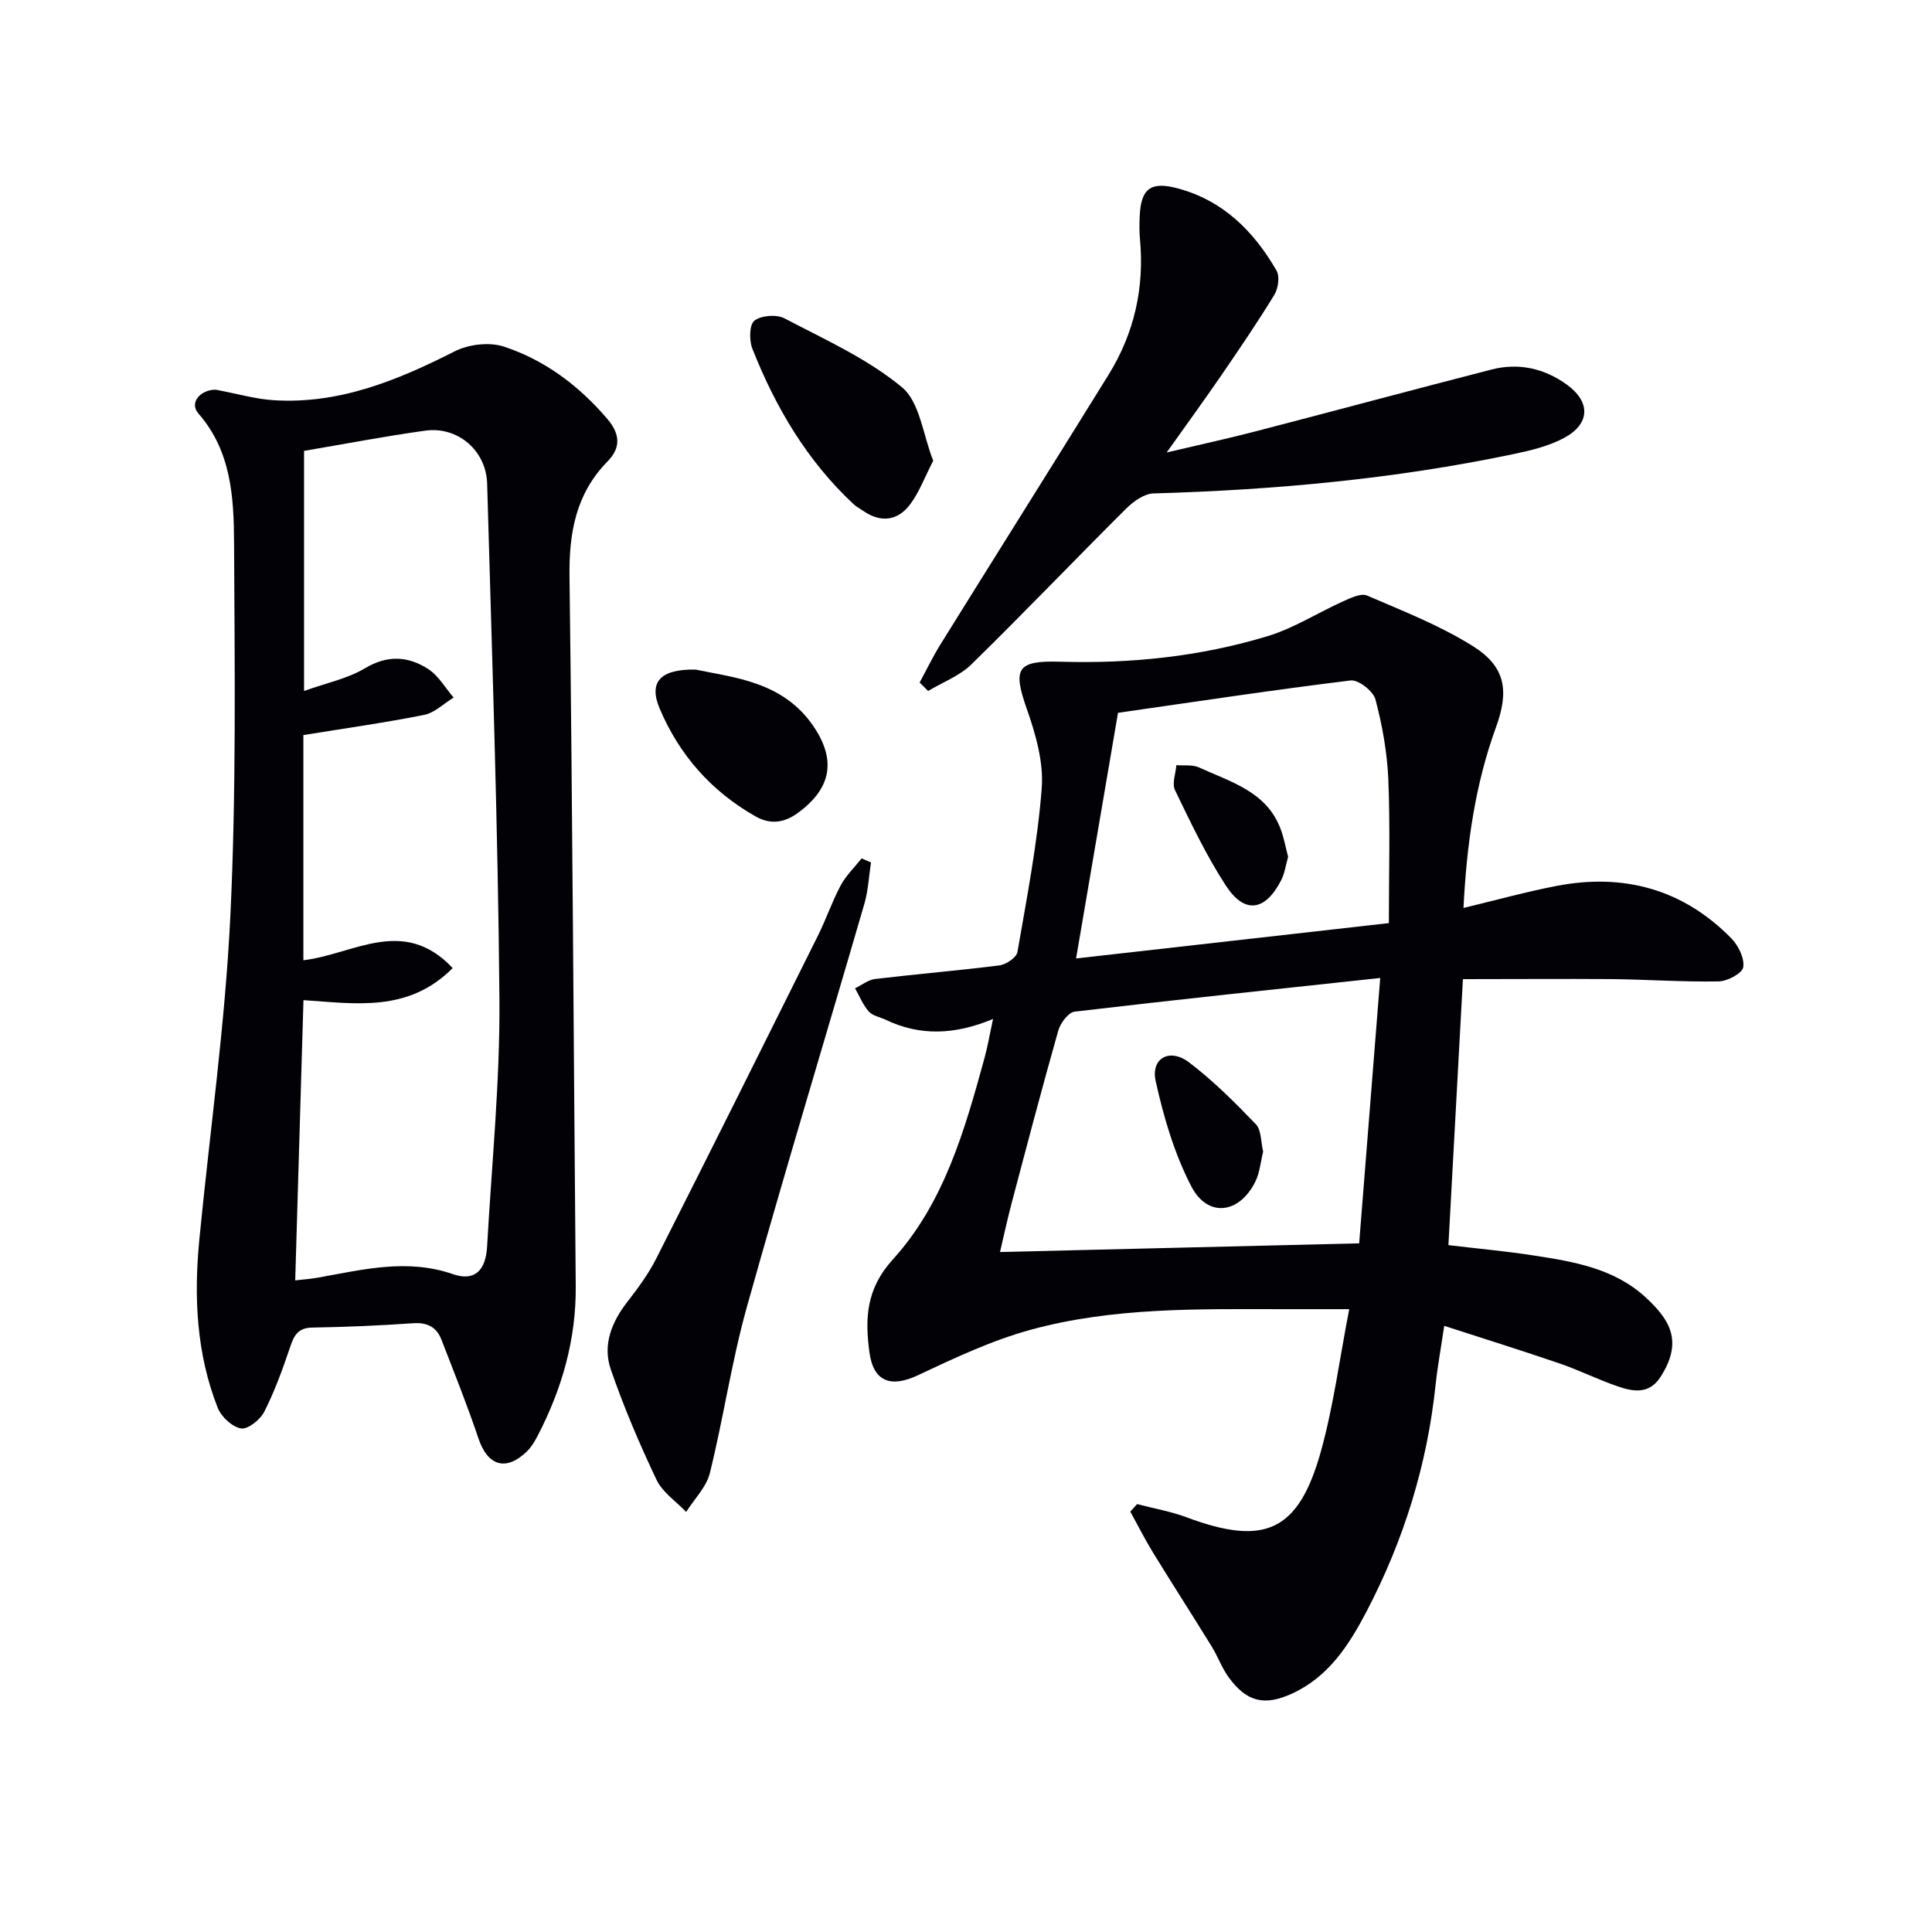 <svg enable-background="new 0 0 400 400" viewBox="0 0 400 400" xmlns="http://www.w3.org/2000/svg"><g fill="#010106"><path d="m302.88 202.72c-.99 18.24-1.98 36.3-3 55.07 6.1.73 11.97 1.26 17.78 2.16 8.22 1.27 16.47 2.66 22.96 8.57 1.47 1.33 2.88 2.81 3.97 4.45 2.76 4.17 1.72 8.19-.8 12.11-2.33 3.63-5.64 3.06-8.84 1.96-4.07-1.4-7.95-3.34-12.02-4.74-7.67-2.63-15.41-5.04-23.92-7.8-.68 4.6-1.38 8.41-1.79 12.25-1.74 16.54-6.59 32.15-14.27 46.85-3.65 6.98-7.88 13.58-15.47 17.05-5.63 2.58-9.32 1.75-13.03-3.29-1.46-1.97-2.3-4.39-3.6-6.5-3.99-6.47-8.1-12.86-12.08-19.33-1.7-2.78-3.18-5.7-4.75-8.56.47-.52.93-1.04 1.4-1.56 3.42.89 6.96 1.5 10.25 2.73 16.17 6.05 23.18 2.95 27.81-13.65 2.6-9.35 3.85-19.07 5.86-29.44-5.32 0-9.58 0-13.85 0-17.46-.02-35.03-.39-52.02 4.24-8.08 2.2-15.81 5.86-23.43 9.44-5.54 2.61-9.19 1.41-10.03-4.73-.94-6.95-.73-13.11 4.84-19.24 10.62-11.69 14.9-26.82 19-41.78.64-2.34 1.04-4.75 1.75-8.02-7.88 3.3-15.1 3.58-22.21.18-1.19-.57-2.72-.82-3.52-1.72-1.21-1.37-1.92-3.18-2.84-4.8 1.38-.67 2.71-1.75 4.15-1.93 8.57-1.02 17.19-1.73 25.75-2.82 1.38-.18 3.52-1.62 3.72-2.76 1.95-11.27 4.15-22.55 5.03-33.93.41-5.38-1.26-11.2-3.1-16.43-2.91-8.3-2.1-10.03 6.96-9.75 14.57.43 28.92-1.06 42.84-5.27 5.48-1.65 10.47-4.88 15.74-7.25 1.54-.69 3.66-1.72 4.91-1.18 7.43 3.2 15.08 6.19 21.89 10.46 6.81 4.26 7.56 9.26 4.8 16.83-4.35 11.95-6.07 24.35-6.72 37.39 6.8-1.63 13.01-3.36 19.32-4.57 13.86-2.65 26.12.67 36.12 10.85 1.46 1.49 2.77 4.13 2.48 5.98-.2 1.27-3.27 2.92-5.09 2.95-7.43.13-14.86-.4-22.29-.48-9.95-.07-19.9.01-30.66.01zm-17.12-.24c-21.45 2.31-42.37 4.5-63.27 6.97-1.29.15-2.94 2.36-3.38 3.91-3.4 11.97-6.56 24.01-9.74 36.04-.86 3.26-1.56 6.57-2.33 9.82 25.13-.61 49.67-1.2 74.36-1.8 1.45-18.21 2.89-36.34 4.36-54.94zm-54.29-54.9c-2.88 16.9-5.72 33.5-8.68 50.86 21.75-2.46 42.8-4.83 64.76-7.32 0-10.13.29-19.93-.11-29.69-.23-5.58-1.24-11.22-2.67-16.63-.45-1.71-3.53-4.11-5.13-3.92-15.95 1.95-31.84 4.36-48.17 6.7z"/><path d="m44.65 80.68c4.53.85 8.24 1.94 12 2.18 13.59.85 25.62-4.1 37.47-10.11 2.89-1.47 7.21-1.98 10.23-.98 8.49 2.8 15.56 8.12 21.41 14.99 2.56 3.01 2.89 5.86.02 8.78-6.54 6.66-7.99 14.75-7.87 23.84.62 48.95.86 97.9 1.29 146.85.1 11.07-2.84 21.32-7.89 31.04-.6 1.17-1.32 2.36-2.25 3.26-4.32 4.17-8.1 2.95-10-2.71-2.31-6.89-5.03-13.64-7.65-20.42-1.01-2.62-2.91-3.64-5.85-3.44-6.96.48-13.93.79-20.91.9-2.99.05-3.79 1.66-4.6 4.08-1.53 4.54-3.18 9.09-5.34 13.35-.83 1.64-3.38 3.68-4.8 3.45-1.83-.3-4.09-2.4-4.83-4.26-4.42-11.22-4.96-22.97-3.81-34.84 2.17-22.31 5.34-44.56 6.42-66.92 1.24-25.74.9-51.58.77-77.37-.05-9.4-.57-18.97-7.4-26.76-1.96-2.28.53-4.93 3.59-4.91zm49.07 119.75c-9.21 9.27-20.2 7.33-30.89 6.64-.58 19.53-1.14 38.6-1.71 58.02 1.84-.22 3.3-.31 4.72-.57 9.28-1.66 18.43-4.01 27.97-.71 4.44 1.53 6.76-.74 7.04-5.73.95-17.08 2.69-34.17 2.55-51.24-.29-35.57-1.54-71.14-2.54-106.7-.19-6.88-6.12-11.91-12.8-10.98-8.48 1.17-16.89 2.8-25.11 4.19v49.71c4.61-1.66 8.99-2.54 12.61-4.7 4.67-2.8 8.94-2.51 13.06.13 2.15 1.38 3.56 3.92 5.3 5.93-2.03 1.24-3.92 3.15-6.1 3.59-8.22 1.64-16.54 2.8-25.01 4.18v46.62c10.41-1.22 20.7-9.23 30.91 1.62z"/><path d="m190.4 141.31c1.44-2.65 2.75-5.38 4.34-7.94 11.58-18.63 23.27-37.19 34.81-55.84 5.32-8.61 7.42-18.04 6.46-28.14-.14-1.49-.11-3-.05-4.5.22-5.8 2.22-7.39 7.8-5.91 9.44 2.5 15.82 8.88 20.53 17.04.71 1.22.35 3.72-.47 5.05-3.46 5.67-7.21 11.16-10.96 16.64-3.38 4.93-6.9 9.75-11.31 15.97 6.92-1.64 12.58-2.86 18.17-4.31 16.38-4.25 32.72-8.66 49.11-12.87 5.62-1.44 10.97-.22 15.62 3.17 4.9 3.59 4.77 8.08-.59 10.98-3.28 1.77-7.13 2.66-10.83 3.43-24.47 5.11-49.25 7.36-74.22 8.08-1.93.06-4.16 1.66-5.66 3.15-10.74 10.69-21.21 21.65-32.03 32.24-2.44 2.39-5.95 3.7-8.97 5.51-.59-.6-1.17-1.17-1.75-1.75z"/><path d="m180.33 178.57c-.44 2.84-.57 5.77-1.36 8.51-8.09 27.84-16.52 55.59-24.34 83.51-3.16 11.29-4.84 23-7.66 34.39-.72 2.91-3.23 5.38-4.91 8.05-2.09-2.2-4.9-4.05-6.13-6.65-3.54-7.44-6.78-15.06-9.47-22.85-1.73-5 .13-9.74 3.39-13.95 2.22-2.86 4.41-5.82 6.03-9.03 11.24-22.22 22.35-44.5 33.45-66.8 1.7-3.41 2.93-7.07 4.72-10.42 1.1-2.06 2.87-3.75 4.34-5.61.64.28 1.29.56 1.94.85z"/><path d="m193.21 95.39c-1.77 3.43-2.89 6.53-4.79 9.05-2.55 3.38-6.02 3.85-9.66 1.36-.68-.47-1.44-.86-2.04-1.42-9.65-9-16.17-20.08-20.96-32.21-.67-1.71-.62-4.98.43-5.78 1.42-1.09 4.57-1.34 6.22-.48 8.34 4.37 17.15 8.33 24.3 14.24 3.73 3.06 4.37 9.86 6.5 15.24z"/><path d="m144.01 138.63c8.08 1.68 18.08 2.51 24.35 11.65 4.85 7.07 3.76 12.97-3.16 18.02-2.9 2.12-5.76 2.44-8.8.71-9.12-5.17-15.76-12.71-19.81-22.28-2.32-5.44.01-8.23 7.42-8.1z"/><path d="m261.52 238.43c-.52 2.09-.69 4.32-1.6 6.18-3.31 6.72-9.87 7.57-13.27 1.02-3.5-6.75-5.73-14.33-7.38-21.8-1.05-4.76 2.91-6.92 6.92-3.87 4.98 3.78 9.46 8.26 13.8 12.78 1.18 1.2 1.04 3.67 1.53 5.69z"/><path d="m266.69 177.39c-.49 1.71-.7 3.41-1.43 4.84-3.31 6.44-7.58 7.08-11.46 1.12-4.06-6.24-7.28-13.04-10.53-19.76-.66-1.36.15-3.43.28-5.17 1.57.13 3.34-.15 4.69.47 6.54 3.01 13.99 4.96 16.9 12.75.69 1.86 1.04 3.82 1.55 5.75z"/></g></svg>